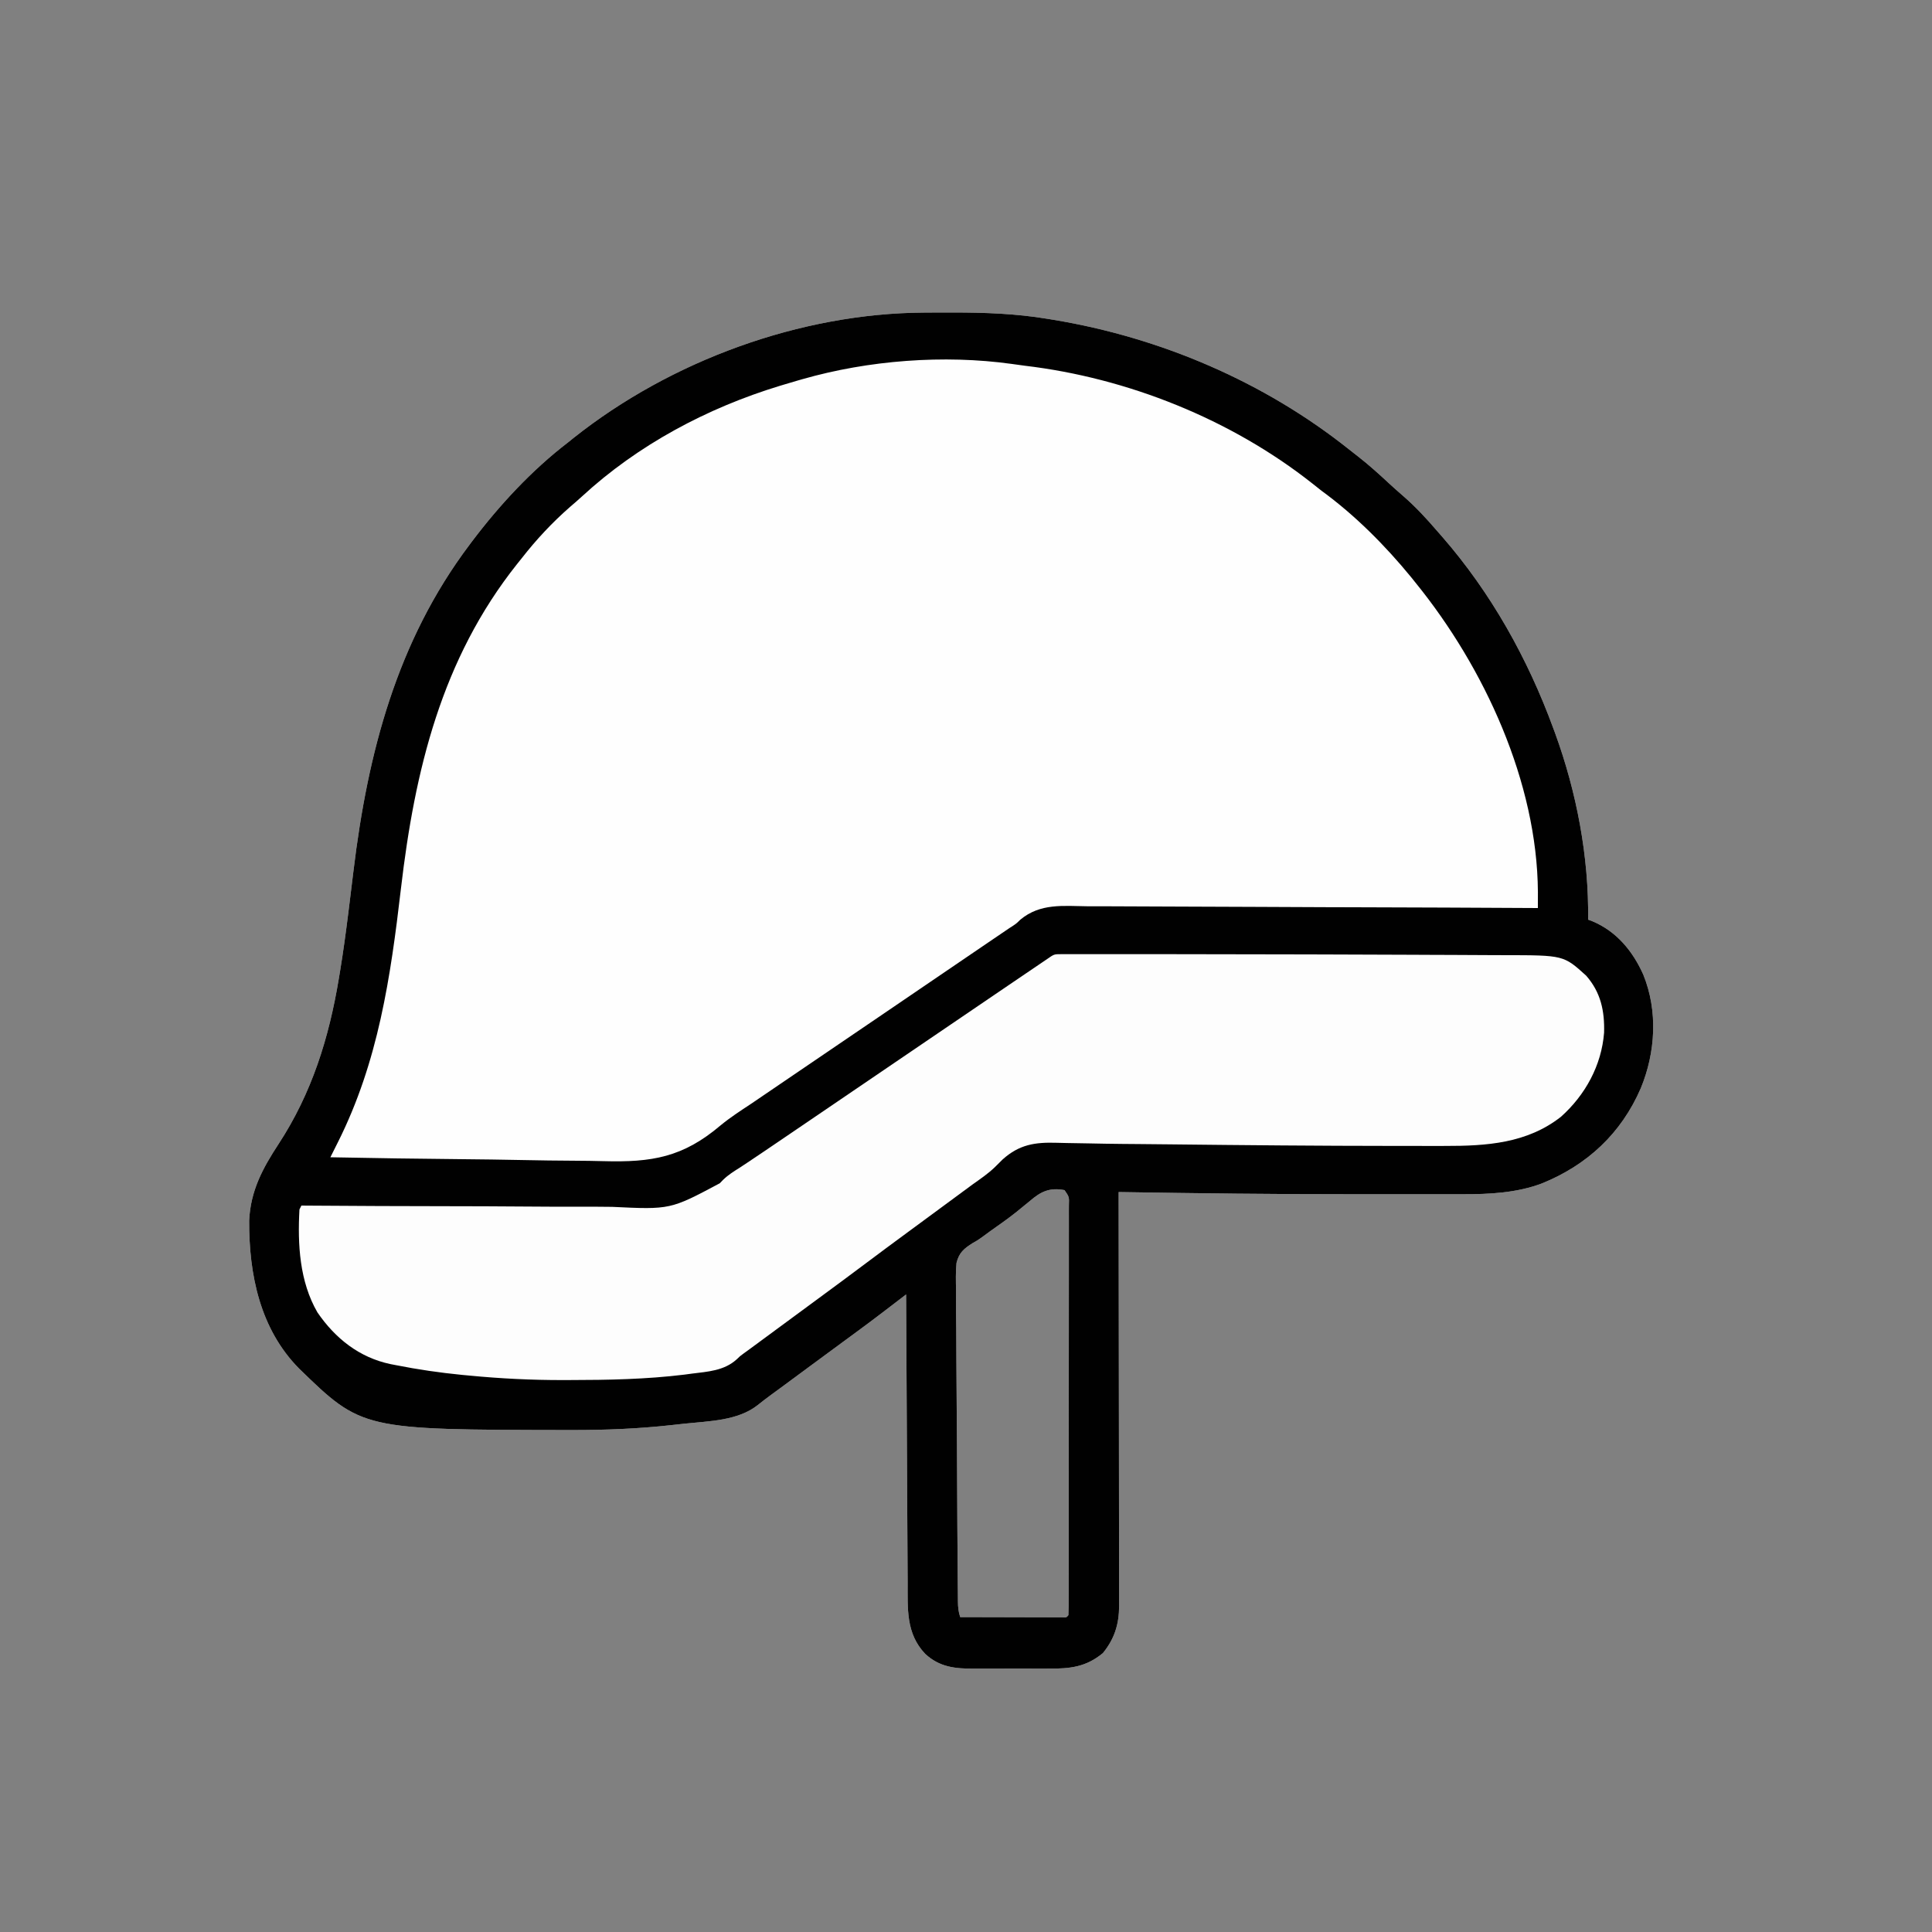 <?xml version="1.0" encoding="UTF-8"?>
<svg version="1.1" xmlns="http://www.w3.org/2000/svg" width="1000" height="1000">
<rect width="100%" height="100%" fill="#808080" stroke="none"/>
<path d="M0 0 C1.432 -0.011 1.432 -0.011 2.893 -0.021 C5.96 -0.039 9.027 -0.045 12.094 -0.047 C13.669 -0.048 13.669 -0.048 15.277 -0.049 C31.578 -0.032 47.48 0.528 63.594 3.203 C64.657 3.375 65.72 3.546 66.815 3.723 C122.265 12.909 175.84 35.734 219.859 70.822 C221.376 72.03 222.908 73.22 224.441 74.406 C230.152 78.859 235.469 83.673 240.77 88.598 C243.115 90.761 245.488 92.872 247.906 94.953 C254.353 100.561 260.045 106.719 265.594 113.203 C266.396 114.116 267.197 115.028 268.023 115.969 C293.38 145.06 312.345 179.056 325.594 215.203 C325.892 216.01 326.191 216.817 326.498 217.648 C337.62 248.111 344.061 281.726 343.594 314.203 C344.331 314.482 345.068 314.76 345.828 315.047 C358.317 320.268 366.722 330.509 372.152 342.664 C379.812 361.47 378.508 382.931 370.863 401.473 C360.741 424.879 343.122 441.259 319.617 450.766 C306.597 455.659 292.416 456.362 278.64 456.333 C277.601 456.334 276.563 456.336 275.493 456.338 C272.063 456.342 268.633 456.339 265.203 456.336 C262.743 456.337 260.284 456.338 257.824 456.339 C252.632 456.34 247.441 456.338 242.249 456.333 C235.834 456.328 229.419 456.331 223.003 456.337 C182.193 456.368 141.398 455.869 100.594 455.203 C100.597 456.901 100.597 456.901 100.599 458.632 C100.644 486.166 100.677 513.699 100.697 541.233 C100.708 554.548 100.722 567.863 100.745 581.178 C100.765 592.784 100.777 604.389 100.782 615.994 C100.785 622.139 100.791 628.284 100.805 634.429 C100.819 640.214 100.823 645.999 100.82 651.784 C100.821 653.906 100.824 656.028 100.832 658.15 C100.842 661.05 100.84 663.95 100.834 666.851 C100.843 668.106 100.843 668.106 100.852 669.386 C100.804 678.895 98.513 686.361 92.469 693.828 C83.675 701.092 75.461 701.959 64.312 701.867 C62.849 701.871 61.385 701.875 59.921 701.882 C56.868 701.889 53.816 701.878 50.763 701.855 C46.876 701.826 42.991 701.843 39.104 701.873 C36.086 701.891 33.068 701.885 30.049 701.872 C28.617 701.869 27.185 701.873 25.754 701.885 C15.94 701.948 7.892 701.111 0.461 694.227 C-9.595 683.643 -8.56 670.792 -8.612 657.148 C-8.621 655.522 -8.631 653.895 -8.642 652.268 C-8.668 647.87 -8.69 643.472 -8.71 639.074 C-8.732 634.471 -8.759 629.867 -8.786 625.264 C-8.835 616.556 -8.88 607.847 -8.924 599.139 C-8.973 589.221 -9.028 579.303 -9.083 569.386 C-9.197 548.991 -9.304 528.597 -9.406 508.203 C-10.138 508.764 -10.138 508.764 -10.885 509.336 C-13.118 511.045 -15.351 512.754 -17.584 514.463 C-18.736 515.345 -18.736 515.345 -19.911 516.245 C-25.163 520.263 -30.443 524.238 -35.781 528.141 C-37.383 529.316 -38.984 530.492 -40.586 531.668 C-41.382 532.252 -42.179 532.836 -42.999 533.437 C-46.973 536.353 -50.939 539.278 -54.906 542.203 C-56.478 543.361 -58.049 544.518 -59.621 545.676 C-63.747 548.716 -67.869 551.763 -71.989 554.811 C-74.4 556.59 -76.819 558.358 -79.238 560.125 C-81.639 561.882 -83.976 563.662 -86.293 565.531 C-96.551 573.602 -111.432 573.748 -124.04 575.083 C-126.339 575.328 -128.637 575.583 -130.936 575.84 C-148.023 577.721 -164.975 578.41 -182.156 578.391 C-183.147 578.39 -184.138 578.389 -185.158 578.389 C-291.036 578.214 -291.036 578.214 -323.656 546.516 C-343.838 526.048 -349.559 497.903 -349.441 470.012 C-348.733 454.538 -342.48 442.937 -334.161 430.246 C-316.993 403.945 -308.13 375.473 -303.008 344.605 C-302.794 343.317 -302.58 342.029 -302.359 340.702 C-300.747 330.845 -299.398 320.962 -298.16 311.051 C-298.069 310.325 -297.979 309.599 -297.885 308.851 C-297.053 302.17 -296.237 295.486 -295.429 288.801 C-288.05 227.836 -272.949 170.063 -235.406 120.203 C-234.973 119.626 -234.541 119.049 -234.095 118.455 C-219.877 99.62 -203.155 81.564 -184.406 67.203 C-183.464 66.444 -182.522 65.685 -181.551 64.902 C-131.334 24.996 -64.279 0.319 0 0 Z M54.594 459.891 C53.126 461.089 51.656 462.284 50.184 463.477 C49.433 464.094 48.683 464.711 47.91 465.347 C43.424 468.943 38.7 472.214 34.01 475.536 C32.642 476.513 31.286 477.507 29.946 478.52 C27.594 480.203 27.594 480.203 25.025 481.638 C20.532 484.463 17.993 486.596 16.685 491.86 C16.222 496.554 16.344 501.245 16.443 505.954 C16.444 507.763 16.441 509.573 16.433 511.382 C16.426 516.279 16.481 521.174 16.547 526.07 C16.606 531.197 16.609 536.323 16.618 541.449 C16.641 550.051 16.7 558.653 16.784 567.255 C16.904 579.395 16.962 591.534 17.005 603.673 C17.067 619.927 17.147 636.18 17.298 652.432 C17.313 654.194 17.328 655.955 17.34 657.716 C17.357 660.114 17.381 662.513 17.406 664.911 C17.41 665.613 17.414 666.314 17.418 667.037 C17.456 670.035 17.637 672.334 18.594 675.203 C26.408 675.228 34.223 675.246 42.037 675.258 C44.698 675.263 47.359 675.27 50.02 675.279 C53.835 675.291 57.65 675.296 61.465 675.301 C62.663 675.306 63.861 675.311 65.095 675.316 C66.196 675.316 67.297 675.317 68.431 675.317 C69.406 675.319 70.381 675.321 71.385 675.323 C73.568 675.451 73.568 675.451 74.594 674.203 C74.696 671.401 74.733 668.623 74.727 665.82 C74.731 664.486 74.731 664.486 74.734 663.124 C74.741 660.119 74.74 657.115 74.739 654.11 C74.742 651.965 74.745 649.82 74.749 647.676 C74.758 641.833 74.76 635.99 74.761 630.147 C74.762 625.278 74.766 620.41 74.769 615.541 C74.777 604.06 74.78 592.579 74.779 581.098 C74.778 569.233 74.789 557.369 74.805 545.504 C74.818 535.336 74.823 525.168 74.823 515 C74.822 508.919 74.825 502.838 74.836 496.757 C74.845 491.04 74.846 485.323 74.838 479.607 C74.837 477.503 74.84 475.399 74.846 473.296 C74.853 470.435 74.849 467.574 74.841 464.713 C74.846 463.871 74.851 463.03 74.857 462.162 C75.017 457.711 75.017 457.711 72.594 454.203 C64.861 452.749 60.316 454.931 54.594 459.891 Z " fill="#FEFEFE" transform="translate(478.406,161.797)"/>
<path d="M0 0 C1.432 -0.011 1.432 -0.011 2.893 -0.021 C5.96 -0.039 9.027 -0.045 12.094 -0.047 C13.669 -0.048 13.669 -0.048 15.277 -0.049 C31.578 -0.032 47.48 0.528 63.594 3.203 C64.657 3.375 65.72 3.546 66.815 3.723 C122.265 12.909 175.84 35.734 219.859 70.822 C221.376 72.03 222.908 73.22 224.441 74.406 C230.152 78.859 235.469 83.673 240.77 88.598 C243.115 90.761 245.488 92.872 247.906 94.953 C254.353 100.561 260.045 106.719 265.594 113.203 C266.396 114.116 267.197 115.028 268.023 115.969 C293.38 145.06 312.345 179.056 325.594 215.203 C325.892 216.01 326.191 216.817 326.498 217.648 C337.62 248.111 344.061 281.726 343.594 314.203 C344.331 314.482 345.068 314.76 345.828 315.047 C358.317 320.268 366.722 330.509 372.152 342.664 C379.812 361.47 378.508 382.931 370.863 401.473 C360.741 424.879 343.122 441.259 319.617 450.766 C306.597 455.659 292.416 456.362 278.64 456.333 C277.601 456.334 276.563 456.336 275.493 456.338 C272.063 456.342 268.633 456.339 265.203 456.336 C262.743 456.337 260.284 456.338 257.824 456.339 C252.632 456.34 247.441 456.338 242.249 456.333 C235.834 456.328 229.419 456.331 223.003 456.337 C182.193 456.368 141.398 455.869 100.594 455.203 C100.597 456.901 100.597 456.901 100.599 458.632 C100.644 486.166 100.677 513.699 100.697 541.233 C100.708 554.548 100.722 567.863 100.745 581.178 C100.765 592.784 100.777 604.389 100.782 615.994 C100.785 622.139 100.791 628.284 100.805 634.429 C100.819 640.214 100.823 645.999 100.82 651.784 C100.821 653.906 100.824 656.028 100.832 658.15 C100.842 661.05 100.84 663.95 100.834 666.851 C100.843 668.106 100.843 668.106 100.852 669.386 C100.804 678.895 98.513 686.361 92.469 693.828 C83.675 701.092 75.461 701.959 64.312 701.867 C62.849 701.871 61.385 701.875 59.921 701.882 C56.868 701.889 53.816 701.878 50.763 701.855 C46.876 701.826 42.991 701.843 39.104 701.873 C36.086 701.891 33.068 701.885 30.049 701.872 C28.617 701.869 27.185 701.873 25.754 701.885 C15.94 701.948 7.892 701.111 0.461 694.227 C-9.595 683.643 -8.56 670.792 -8.612 657.148 C-8.621 655.522 -8.631 653.895 -8.642 652.268 C-8.668 647.87 -8.69 643.472 -8.71 639.074 C-8.732 634.471 -8.759 629.867 -8.786 625.264 C-8.835 616.556 -8.88 607.847 -8.924 599.139 C-8.973 589.221 -9.028 579.303 -9.083 569.386 C-9.197 548.991 -9.304 528.597 -9.406 508.203 C-10.138 508.764 -10.138 508.764 -10.885 509.336 C-13.118 511.045 -15.351 512.754 -17.584 514.463 C-18.736 515.345 -18.736 515.345 -19.911 516.245 C-25.163 520.263 -30.443 524.238 -35.781 528.141 C-37.383 529.316 -38.984 530.492 -40.586 531.668 C-41.382 532.252 -42.179 532.836 -42.999 533.437 C-46.973 536.353 -50.939 539.278 -54.906 542.203 C-56.478 543.361 -58.049 544.518 -59.621 545.676 C-63.747 548.716 -67.869 551.763 -71.989 554.811 C-74.4 556.59 -76.819 558.358 -79.238 560.125 C-81.639 561.882 -83.976 563.662 -86.293 565.531 C-96.551 573.602 -111.432 573.748 -124.04 575.083 C-126.339 575.328 -128.637 575.583 -130.936 575.84 C-148.023 577.721 -164.975 578.41 -182.156 578.391 C-183.147 578.39 -184.138 578.389 -185.158 578.389 C-291.036 578.214 -291.036 578.214 -323.656 546.516 C-343.838 526.048 -349.559 497.903 -349.441 470.012 C-348.733 454.538 -342.48 442.937 -334.161 430.246 C-316.993 403.945 -308.13 375.473 -303.008 344.605 C-302.794 343.317 -302.58 342.029 -302.359 340.702 C-300.747 330.845 -299.398 320.962 -298.16 311.051 C-298.069 310.325 -297.979 309.599 -297.885 308.851 C-297.053 302.17 -296.237 295.486 -295.429 288.801 C-288.05 227.836 -272.949 170.063 -235.406 120.203 C-234.973 119.626 -234.541 119.049 -234.095 118.455 C-219.877 99.62 -203.155 81.564 -184.406 67.203 C-183.464 66.444 -182.522 65.685 -181.551 64.902 C-131.334 24.996 -64.279 0.319 0 0 Z M-63.031 34.453 C-63.773 34.664 -64.515 34.876 -65.279 35.093 C-67.659 35.782 -70.034 36.489 -72.406 37.203 C-73.213 37.445 -74.02 37.687 -74.851 37.937 C-112.383 49.38 -148.203 68.46 -177.152 95.133 C-179.159 96.976 -181.205 98.751 -183.281 100.516 C-192.563 108.634 -200.826 117.485 -208.406 127.203 C-209.195 128.187 -209.984 129.17 -210.797 130.184 C-249.884 179.34 -263.741 237.007 -270.89 298.214 C-276.259 344.158 -282.583 387.704 -303.545 429.497 C-303.916 430.239 -304.288 430.981 -304.671 431.745 C-305.582 433.565 -306.494 435.384 -307.406 437.203 C-284.813 437.65 -262.22 437.983 -239.623 438.188 C-229.128 438.285 -218.635 438.418 -208.141 438.636 C-198.981 438.828 -189.822 438.949 -180.66 438.991 C-175.819 439.015 -170.985 439.072 -166.146 439.212 C-140.928 439.915 -124.897 437.227 -105.386 420.65 C-100.421 416.573 -95.076 413.116 -89.719 409.578 C-87.661 408.182 -85.605 406.784 -83.551 405.383 C-77.336 401.156 -71.121 396.929 -64.906 392.703 C-62.823 391.286 -60.74 389.87 -58.656 388.453 C-46.156 379.953 -46.156 379.953 -43.031 377.828 C-40.95 376.413 -38.869 374.998 -36.788 373.583 C-31.542 370.016 -26.297 366.449 -21.051 362.883 C-11.227 356.205 -1.406 349.523 8.406 342.828 C16.392 337.381 24.385 331.942 32.383 326.512 C33.583 325.698 34.782 324.883 35.982 324.068 C37.677 322.916 39.374 321.764 41.07 320.613 C42.04 319.955 43.011 319.296 44.01 318.617 C44.844 318.085 44.844 318.085 45.695 317.541 C47.701 316.192 47.701 316.192 49.688 314.249 C60.027 305.62 71.846 307.136 84.64 307.295 C87.183 307.297 89.727 307.296 92.27 307.291 C97.728 307.29 103.185 307.312 108.643 307.357 C116.534 307.423 124.424 307.443 132.314 307.453 C145.119 307.471 157.924 307.524 170.729 307.6 C183.16 307.673 195.592 307.73 208.023 307.764 C208.791 307.766 209.558 307.768 210.349 307.77 C214.2 307.78 218.05 307.791 221.901 307.801 C253.799 307.883 285.696 308.025 317.594 308.203 C317.599 306.435 317.602 304.666 317.605 302.898 C317.608 301.421 317.608 301.421 317.611 299.914 C317.242 243.007 289.856 183.746 254.594 140.203 C253.775 139.18 252.957 138.156 252.113 137.102 C238.565 120.543 222.891 104.801 205.594 92.203 C204.019 90.958 202.445 89.713 200.875 88.463 C158.757 55.187 105.137 33.771 51.989 27.496 C49.775 27.225 47.573 26.911 45.367 26.582 C10.108 21.675 -28.867 24.67 -63.031 34.453 Z M54.594 459.891 C53.126 461.089 51.656 462.284 50.184 463.477 C49.433 464.094 48.683 464.711 47.91 465.347 C43.424 468.943 38.7 472.214 34.01 475.536 C32.642 476.513 31.286 477.507 29.946 478.52 C27.594 480.203 27.594 480.203 25.025 481.638 C20.532 484.463 17.993 486.596 16.685 491.86 C16.222 496.554 16.344 501.245 16.443 505.954 C16.444 507.763 16.441 509.573 16.433 511.382 C16.426 516.279 16.481 521.174 16.547 526.07 C16.606 531.197 16.609 536.323 16.618 541.449 C16.641 550.051 16.7 558.653 16.784 567.255 C16.904 579.395 16.962 591.534 17.005 603.673 C17.067 619.927 17.147 636.18 17.298 652.432 C17.313 654.194 17.328 655.955 17.34 657.716 C17.357 660.114 17.381 662.513 17.406 664.911 C17.41 665.613 17.414 666.314 17.418 667.037 C17.456 670.035 17.637 672.334 18.594 675.203 C26.408 675.228 34.223 675.246 42.037 675.258 C44.698 675.263 47.359 675.27 50.02 675.279 C53.835 675.291 57.65 675.296 61.465 675.301 C62.663 675.306 63.861 675.311 65.095 675.316 C66.196 675.316 67.297 675.317 68.431 675.317 C69.406 675.319 70.381 675.321 71.385 675.323 C73.568 675.451 73.568 675.451 74.594 674.203 C74.696 671.401 74.733 668.623 74.727 665.82 C74.731 664.486 74.731 664.486 74.734 663.124 C74.741 660.119 74.74 657.115 74.739 654.11 C74.742 651.965 74.745 649.82 74.749 647.676 C74.758 641.833 74.76 635.99 74.761 630.147 C74.762 625.278 74.766 620.41 74.769 615.541 C74.777 604.06 74.78 592.579 74.779 581.098 C74.778 569.233 74.789 557.369 74.805 545.504 C74.818 535.336 74.823 525.168 74.823 515 C74.822 508.919 74.825 502.838 74.836 496.757 C74.845 491.04 74.846 485.323 74.838 479.607 C74.837 477.503 74.84 475.399 74.846 473.296 C74.853 470.435 74.849 467.574 74.841 464.713 C74.846 463.871 74.851 463.03 74.857 462.162 C75.017 457.711 75.017 457.711 72.594 454.203 C64.861 452.749 60.316 454.931 54.594 459.891 Z " fill="#010101" transform="translate(478.406,161.797)"/>
<path d="M0 0 C0.916 -0.003 1.831 -0.006 2.775 -0.009 C4.301 -0.006 4.301 -0.006 5.858 -0.002 C6.93 -0.004 8.001 -0.006 9.105 -0.008 C12.721 -0.012 16.338 -0.009 19.955 -0.006 C22.531 -0.007 25.107 -0.009 27.683 -0.01 C35.422 -0.014 43.16 -0.008 50.899 -0 C53.81 0.003 56.721 0.005 59.632 0.007 C79.371 0.022 99.109 0.06 118.847 0.11 C124.195 0.123 129.543 0.135 134.891 0.146 C150.86 0.179 166.829 0.227 182.799 0.314 C184.175 0.322 185.551 0.329 186.927 0.337 C187.942 0.342 187.942 0.342 188.977 0.348 C193.722 0.372 198.467 0.387 203.213 0.397 C209.607 0.412 216.001 0.446 222.395 0.495 C224.729 0.51 227.063 0.518 229.398 0.519 C260.109 0.542 260.109 0.542 271.779 11.127 C279.337 19.781 281.368 29.357 281.052 40.627 C279.726 57.6 271.333 72.865 258.779 84.127 C241.178 97.973 220.171 99.291 198.716 99.26 C197.093 99.261 195.47 99.262 193.847 99.264 C189.42 99.267 184.993 99.262 180.567 99.256 C177.765 99.252 174.963 99.25 172.162 99.249 C133.569 99.231 94.979 98.876 56.388 98.447 C51.145 98.389 45.902 98.336 40.658 98.294 C39.149 98.282 39.149 98.282 37.608 98.269 C35.607 98.253 33.606 98.237 31.604 98.221 C25.735 98.169 19.868 98.074 14 97.942 C10.307 97.863 6.614 97.808 2.921 97.757 C1.22 97.728 -0.482 97.688 -2.184 97.636 C-13.441 97.296 -21.58 98.457 -30.284 106.272 C-31.602 107.547 -32.901 108.841 -34.185 110.151 C-37.708 113.569 -41.727 116.291 -45.721 119.127 C-47.307 120.291 -48.89 121.457 -50.471 122.627 C-59.971 129.627 -59.971 129.627 -62.347 131.377 C-63.928 132.542 -65.509 133.707 -67.09 134.873 C-71.084 137.816 -75.079 140.758 -79.077 143.697 C-86.481 149.143 -93.875 154.602 -101.221 160.127 C-109.371 166.257 -117.581 172.304 -125.798 178.345 C-129.774 181.269 -133.748 184.198 -137.721 187.127 C-142.599 190.722 -147.478 194.316 -152.358 197.908 C-153.203 198.531 -154.049 199.153 -154.92 199.795 C-156.523 200.975 -158.126 202.155 -159.729 203.334 C-160.462 203.874 -161.196 204.414 -161.952 204.971 C-162.678 205.494 -163.404 206.017 -164.152 206.557 C-166.222 208.069 -166.222 208.069 -167.95 209.76 C-174.475 215.642 -182.846 216.077 -191.221 217.127 C-193.086 217.377 -193.086 217.377 -194.988 217.632 C-214.724 220.055 -234.483 220.42 -254.346 220.439 C-256.069 220.445 -256.069 220.445 -257.826 220.45 C-274.05 220.477 -290.073 219.678 -306.221 218.127 C-307.513 218.007 -308.805 217.886 -310.136 217.762 C-321.568 216.633 -332.892 214.993 -344.159 212.752 C-345.123 212.567 -346.087 212.383 -347.081 212.192 C-363.242 208.786 -375.656 198.929 -384.909 185.439 C-394.181 169.463 -395.224 150.207 -394.221 132.127 C-393.726 131.137 -393.726 131.137 -393.221 130.127 C-392.209 130.135 -391.197 130.142 -390.154 130.15 C-365.445 130.336 -340.737 130.441 -316.027 130.461 C-304.077 130.473 -292.129 130.51 -280.179 130.61 C-269.756 130.697 -259.333 130.735 -248.91 130.713 C-243.397 130.704 -237.887 130.718 -232.375 130.792 C-202.263 132.232 -202.263 132.232 -176.673 118.591 C-176.098 117.999 -175.522 117.406 -174.93 116.796 C-172.29 114.218 -169.341 112.397 -166.221 110.439 C-165.573 110.01 -164.925 109.581 -164.258 109.138 C-163.717 108.781 -163.177 108.424 -162.62 108.057 C-156.665 104.105 -150.758 100.08 -144.846 96.064 C-144.242 95.655 -143.639 95.245 -143.017 94.822 C-138.751 91.925 -134.486 89.026 -130.221 86.127 C-129.117 85.377 -128.014 84.627 -126.91 83.876 C-120.705 79.659 -114.501 75.44 -108.298 71.22 C-103.106 67.688 -97.914 64.158 -92.721 60.627 C-90.638 59.21 -88.554 57.794 -86.471 56.377 C-48.971 30.877 -48.971 30.877 -45.84 28.748 C-43.776 27.345 -41.713 25.941 -39.649 24.537 C-34.74 21.198 -29.831 17.861 -24.918 14.529 C-22.582 12.944 -20.246 11.359 -17.91 9.773 C-16.25 8.646 -14.588 7.52 -12.926 6.395 C-11.433 5.38 -11.433 5.38 -9.909 4.346 C-8.584 3.448 -8.584 3.448 -7.233 2.531 C-3.609 0.002 -3.609 0.002 0 0 Z " fill="#FDFDFD" transform="translate(549.221,493.873)"/>
</svg>
